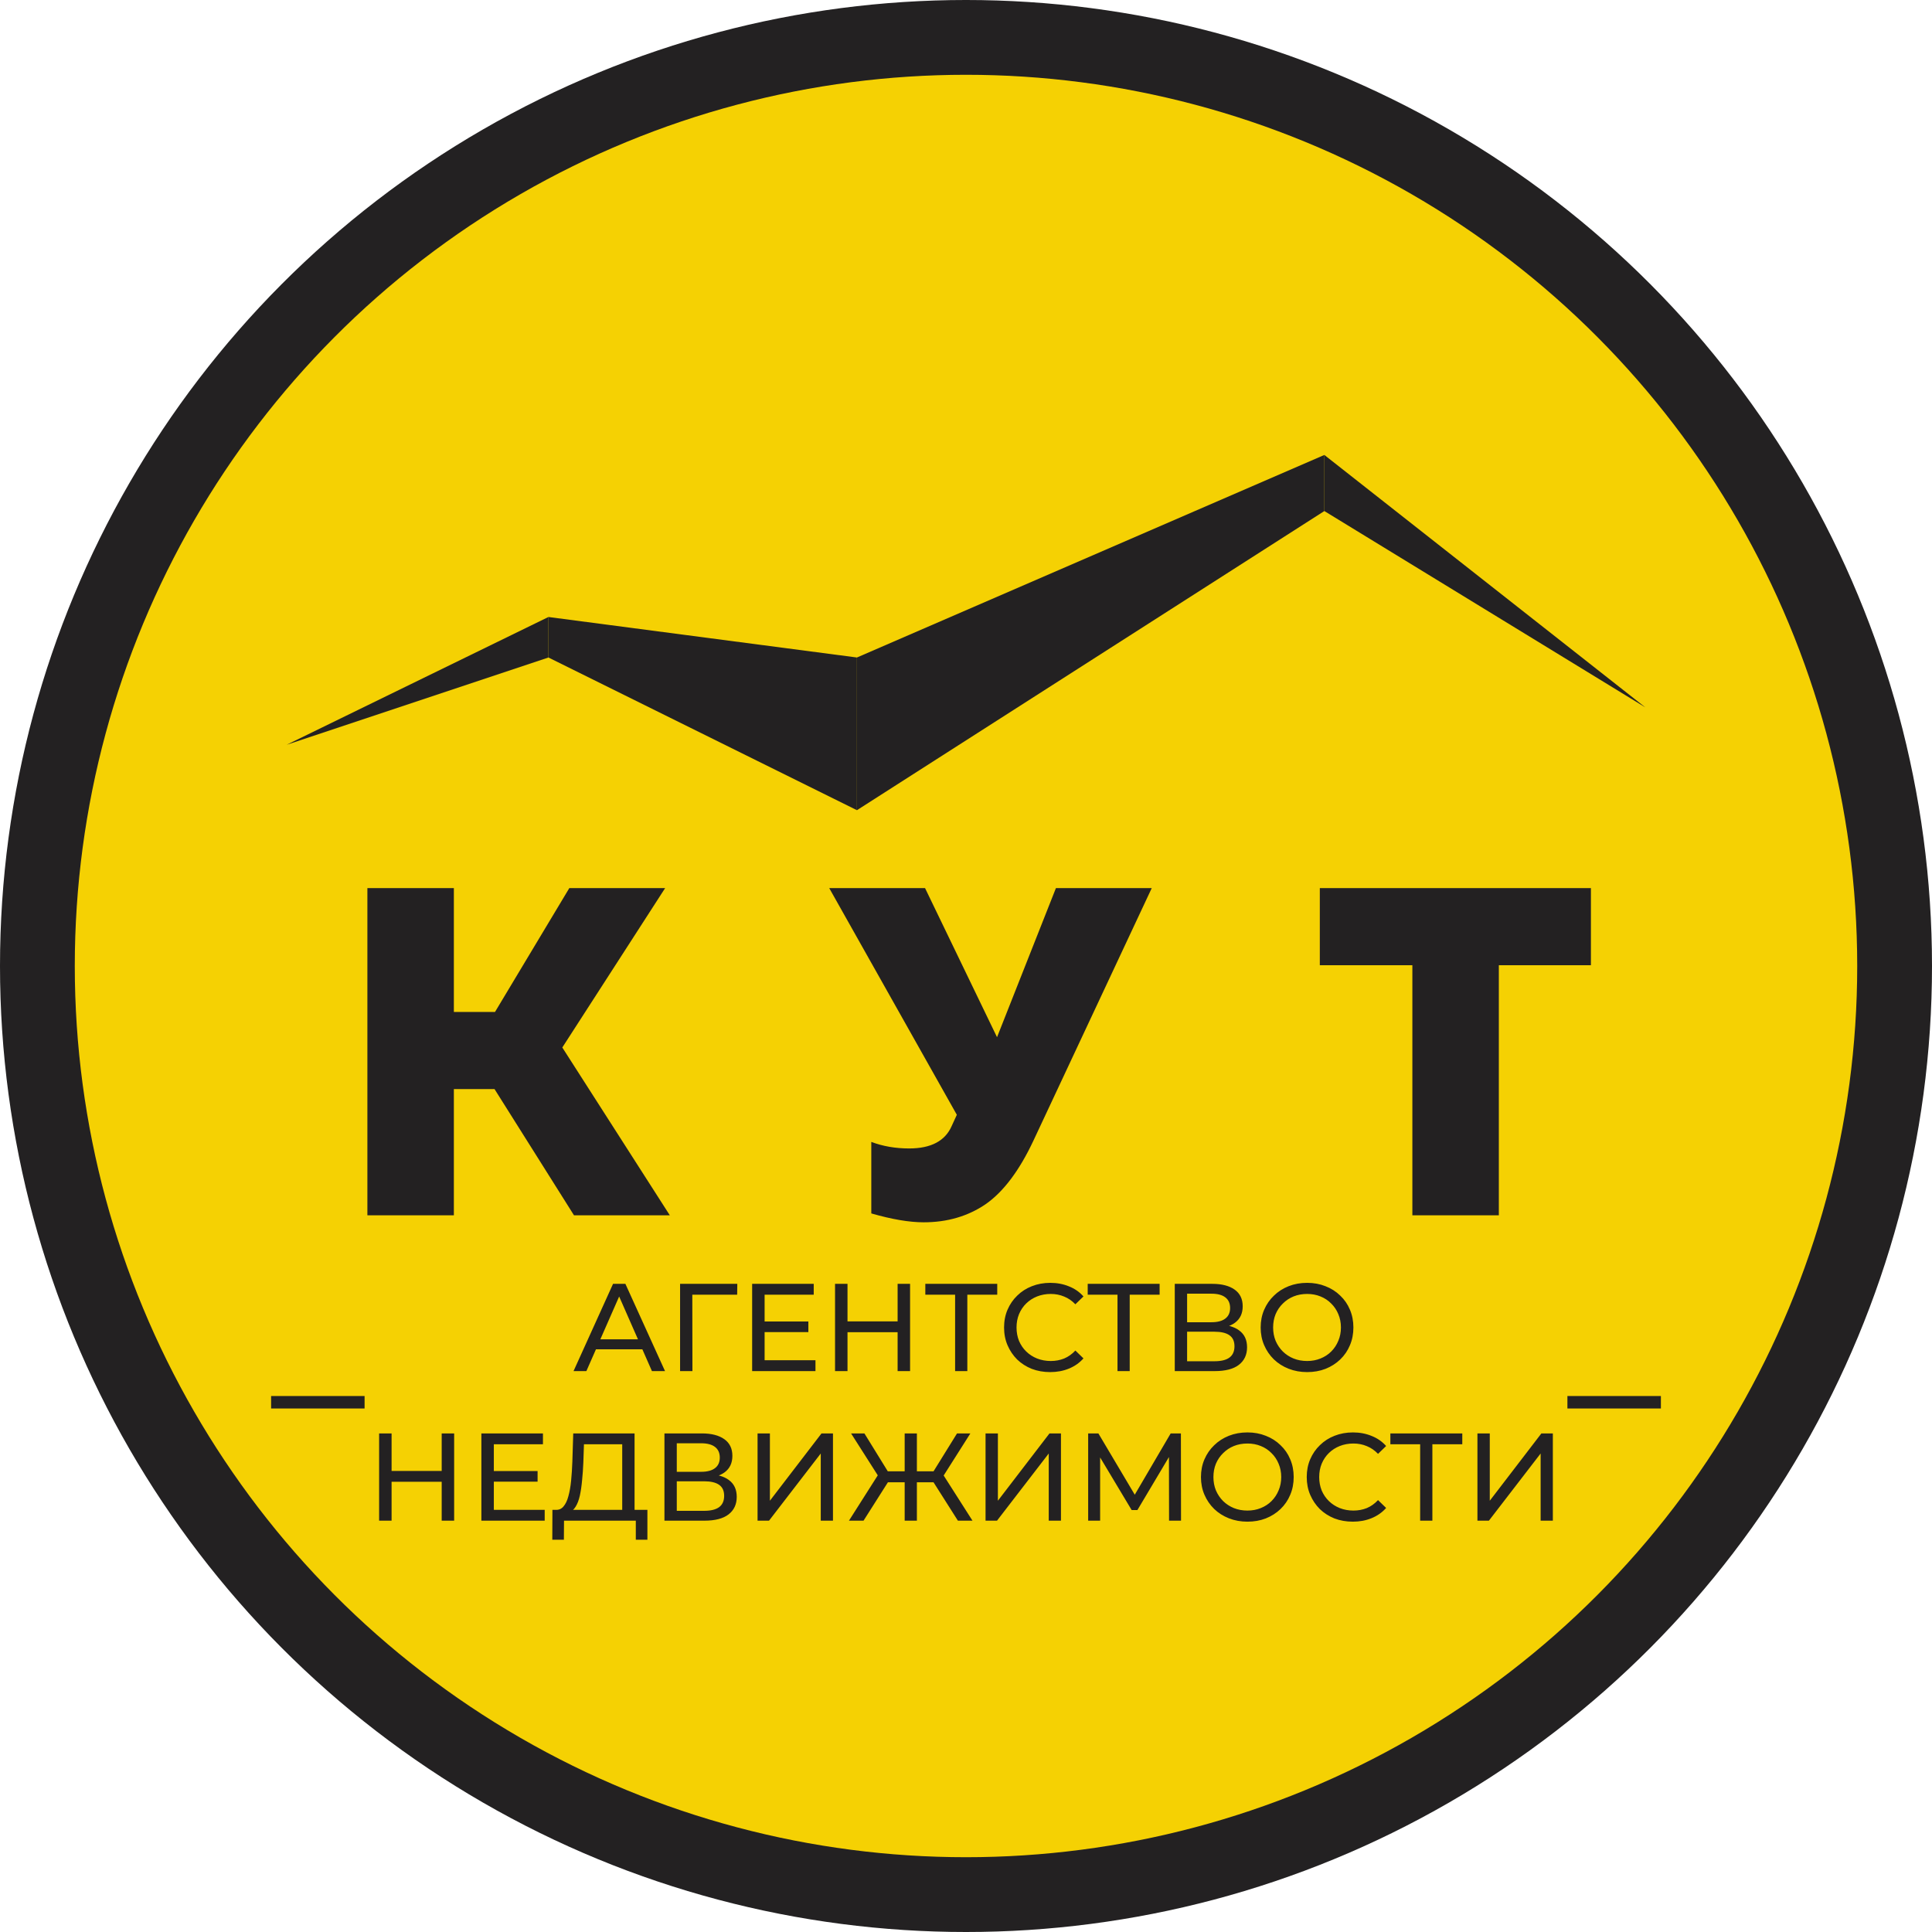<svg width="310" height="310" viewBox="0 0 310 310" fill="none" xmlns="http://www.w3.org/2000/svg">
<circle cx="155" cy="155" r="155" fill="#232122"/>
<circle cx="155" cy="155" r="143" fill="#F5D103"/>
<path d="M46 119.5L88 99V105.5L46 119.5Z" fill="#232122"/>
<path d="M88 99L137.5 105.5V130L88 105.5V99Z" fill="#232122"/>
<path d="M212.5 73L137.5 105.5V130L212.5 82V73Z" fill="#232122"/>
<path d="M212.5 73L264 113.5L212.5 82V73Z" fill="#232122"/>
<path d="M72.825 195H58.95V142.5H72.825V162.375H79.425L91.35 142.5H106.725L90.225 168.075L107.475 195H92.1L79.35 174.75H72.825V195ZM165.829 183C163.579 187.8 161.029 191.2 158.179 193.2C155.329 195.15 152.004 196.125 148.204 196.125C145.904 196.125 143.104 195.65 139.804 194.7V183.225C141.654 183.925 143.679 184.275 145.879 184.275C149.379 184.275 151.654 183.075 152.704 180.675L153.529 178.875L133.054 142.5H148.429L159.979 166.425L169.429 142.5H184.804L165.829 183ZM211.772 142.5H255.272V154.875H240.497V195H226.622V154.875H211.772V142.5Z" fill="#232122"/>
<rect x="43.5" y="224" width="15" height="2" fill="#232122"/>
<path d="M92.027 220L98.367 206H100.347L106.707 220H104.607L98.947 207.12H99.747L94.087 220H92.027ZM94.727 216.5L95.267 214.9H103.147L103.727 216.5H94.727ZM109.123 220V206H118.303L118.283 207.74H110.603L111.083 207.24L111.103 220H109.123ZM122.506 212.04H129.706V213.74H122.506V212.04ZM122.686 218.26H130.846V220H120.686V206H130.566V207.74H122.686V218.26ZM144.027 206H146.027V220H144.027V206ZM135.987 220H133.987V206H135.987V220ZM144.207 213.76H135.787V212.02H144.207V213.76ZM153.253 220V207.22L153.753 207.74H148.473V206H160.013V207.74H154.733L155.213 207.22V220H153.253ZM168.508 220.16C167.442 220.16 166.455 219.987 165.548 219.64C164.655 219.28 163.875 218.78 163.208 218.14C162.555 217.487 162.042 216.727 161.668 215.86C161.295 214.993 161.108 214.04 161.108 213C161.108 211.96 161.295 211.007 161.668 210.14C162.042 209.273 162.562 208.52 163.228 207.88C163.895 207.227 164.675 206.727 165.568 206.38C166.475 206.02 167.462 205.84 168.528 205.84C169.608 205.84 170.602 206.027 171.508 206.4C172.428 206.76 173.208 207.3 173.848 208.02L172.548 209.28C172.015 208.72 171.415 208.307 170.748 208.04C170.082 207.76 169.368 207.62 168.608 207.62C167.822 207.62 167.088 207.753 166.408 208.02C165.742 208.287 165.162 208.66 164.668 209.14C164.175 209.62 163.788 210.193 163.508 210.86C163.242 211.513 163.108 212.227 163.108 213C163.108 213.773 163.242 214.493 163.508 215.16C163.788 215.813 164.175 216.38 164.668 216.86C165.162 217.34 165.742 217.713 166.408 217.98C167.088 218.247 167.822 218.38 168.608 218.38C169.368 218.38 170.082 218.247 170.748 217.98C171.415 217.7 172.015 217.273 172.548 216.7L173.848 217.96C173.208 218.68 172.428 219.227 171.508 219.6C170.602 219.973 169.602 220.16 168.508 220.16ZM179.308 220V207.22L179.808 207.74H174.528V206H186.068V207.74H180.788L181.268 207.22V220H179.308ZM188.498 220V206H194.518C196.038 206 197.232 206.307 198.098 206.92C198.965 207.533 199.398 208.427 199.398 209.6C199.398 210.747 198.985 211.627 198.158 212.24C197.332 212.84 196.245 213.14 194.898 213.14L195.258 212.54C196.818 212.54 198.012 212.853 198.838 213.48C199.678 214.093 200.098 214.993 200.098 216.18C200.098 217.38 199.658 218.32 198.778 219C197.912 219.667 196.618 220 194.898 220H188.498ZM190.478 218.42H194.858C195.925 218.42 196.725 218.227 197.258 217.84C197.805 217.44 198.078 216.833 198.078 216.02C198.078 215.207 197.805 214.613 197.258 214.24C196.725 213.867 195.925 213.68 194.858 213.68H190.478V218.42ZM190.478 212.16H194.378C195.352 212.16 196.092 211.967 196.598 211.58C197.118 211.193 197.378 210.627 197.378 209.88C197.378 209.12 197.118 208.547 196.598 208.16C196.092 207.773 195.352 207.58 194.378 207.58H190.478V212.16ZM209.74 220.16C208.673 220.16 207.68 219.98 206.76 219.62C205.853 219.26 205.066 218.76 204.4 218.12C203.733 217.467 203.213 216.707 202.84 215.84C202.466 214.973 202.28 214.027 202.28 213C202.28 211.973 202.466 211.027 202.84 210.16C203.213 209.293 203.733 208.54 204.4 207.9C205.066 207.247 205.853 206.74 206.76 206.38C207.666 206.02 208.66 205.84 209.74 205.84C210.806 205.84 211.786 206.02 212.68 206.38C213.586 206.727 214.373 207.227 215.04 207.88C215.72 208.52 216.24 209.273 216.6 210.14C216.973 211.007 217.16 211.96 217.16 213C217.16 214.04 216.973 214.993 216.6 215.86C216.24 216.727 215.72 217.487 215.04 218.14C214.373 218.78 213.586 219.28 212.68 219.64C211.786 219.987 210.806 220.16 209.74 220.16ZM209.74 218.38C210.513 218.38 211.226 218.247 211.88 217.98C212.546 217.713 213.12 217.34 213.6 216.86C214.093 216.367 214.473 215.793 214.74 215.14C215.02 214.487 215.16 213.773 215.16 213C215.16 212.227 215.02 211.513 214.74 210.86C214.473 210.207 214.093 209.64 213.6 209.16C213.12 208.667 212.546 208.287 211.88 208.02C211.226 207.753 210.513 207.62 209.74 207.62C208.953 207.62 208.226 207.753 207.56 208.02C206.906 208.287 206.333 208.667 205.84 209.16C205.346 209.64 204.96 210.207 204.68 210.86C204.413 211.513 204.28 212.227 204.28 213C204.28 213.773 204.413 214.487 204.68 215.14C204.96 215.793 205.346 216.367 205.84 216.86C206.333 217.34 206.906 217.713 207.56 217.98C208.226 218.247 208.953 218.38 209.74 218.38ZM70.872 230H72.872V244H70.872V230ZM62.832 244H60.832V230H62.832V244ZM71.052 237.76H62.632V236.02H71.052V237.76ZM79.059 236.04H86.259V237.74H79.059V236.04ZM79.239 242.26H87.399V244H77.239V230H87.119V231.74H79.239V242.26ZM99.839 243.06V231.74H93.699L93.599 234.68C93.559 235.667 93.493 236.613 93.399 237.52C93.319 238.427 93.199 239.247 93.039 239.98C92.879 240.7 92.653 241.293 92.359 241.76C92.079 242.227 91.719 242.513 91.279 242.62L89.119 242.26C89.639 242.3 90.066 242.127 90.399 241.74C90.746 241.34 91.013 240.787 91.199 240.08C91.399 239.36 91.546 238.527 91.639 237.58C91.733 236.62 91.799 235.593 91.839 234.5L91.979 230H101.819V243.06H99.839ZM88.619 247.06L88.639 242.26H103.879V247.06H102.019V244H90.499L90.479 247.06H88.619ZM106.614 244V230H112.634C114.154 230 115.347 230.307 116.214 230.92C117.08 231.533 117.514 232.427 117.514 233.6C117.514 234.747 117.1 235.627 116.274 236.24C115.447 236.84 114.36 237.14 113.014 237.14L113.374 236.54C114.934 236.54 116.127 236.853 116.954 237.48C117.794 238.093 118.214 238.993 118.214 240.18C118.214 241.38 117.774 242.32 116.894 243C116.027 243.667 114.734 244 113.014 244H106.614ZM108.594 242.42H112.974C114.04 242.42 114.84 242.227 115.374 241.84C115.92 241.44 116.194 240.833 116.194 240.02C116.194 239.207 115.92 238.613 115.374 238.24C114.84 237.867 114.04 237.68 112.974 237.68H108.594V242.42ZM108.594 236.16H112.494C113.467 236.16 114.207 235.967 114.714 235.58C115.234 235.193 115.494 234.627 115.494 233.88C115.494 233.12 115.234 232.547 114.714 232.16C114.207 231.773 113.467 231.58 112.494 231.58H108.594V236.16ZM121.555 244V230H123.535V240.8L131.815 230H133.655V244H131.695V233.22L123.395 244H121.555ZM153.7 244L149.32 237.1L151 236.1L156.04 244H153.7ZM146.52 237.84V236.08H150.62V237.84H146.52ZM151.12 237.22L149.26 236.94L153.56 230H155.7L151.12 237.22ZM138.56 244H136.22L141.24 236.1L142.94 237.1L138.56 244ZM147.12 244H145.16V230H147.12V244ZM145.76 237.84H141.64V236.08H145.76V237.84ZM141.16 237.22L136.56 230H138.7L142.98 236.94L141.16 237.22ZM158.137 244V230H160.117V240.8L168.397 230H170.237V244H168.277V233.22L159.977 244H158.137ZM174.602 244V230H176.242L182.522 240.58H181.642L187.842 230H189.482L189.502 244H187.582L187.562 233.02H188.022L182.502 242.3H181.582L176.022 233.02H176.522V244H174.602ZM200.16 244.16C199.093 244.16 198.1 243.98 197.18 243.62C196.273 243.26 195.486 242.76 194.82 242.12C194.153 241.467 193.633 240.707 193.26 239.84C192.886 238.973 192.7 238.027 192.7 237C192.7 235.973 192.886 235.027 193.26 234.16C193.633 233.293 194.153 232.54 194.82 231.9C195.486 231.247 196.273 230.74 197.18 230.38C198.086 230.02 199.08 229.84 200.16 229.84C201.226 229.84 202.206 230.02 203.1 230.38C204.006 230.727 204.793 231.227 205.46 231.88C206.14 232.52 206.66 233.273 207.02 234.14C207.393 235.007 207.58 235.96 207.58 237C207.58 238.04 207.393 238.993 207.02 239.86C206.66 240.727 206.14 241.487 205.46 242.14C204.793 242.78 204.006 243.28 203.1 243.64C202.206 243.987 201.226 244.16 200.16 244.16ZM200.16 242.38C200.933 242.38 201.646 242.247 202.3 241.98C202.966 241.713 203.54 241.34 204.02 240.86C204.513 240.367 204.893 239.793 205.16 239.14C205.44 238.487 205.58 237.773 205.58 237C205.58 236.227 205.44 235.513 205.16 234.86C204.893 234.207 204.513 233.64 204.02 233.16C203.54 232.667 202.966 232.287 202.3 232.02C201.646 231.753 200.933 231.62 200.16 231.62C199.373 231.62 198.646 231.753 197.98 232.02C197.326 232.287 196.753 232.667 196.26 233.16C195.766 233.64 195.38 234.207 195.1 234.86C194.833 235.513 194.7 236.227 194.7 237C194.7 237.773 194.833 238.487 195.1 239.14C195.38 239.793 195.766 240.367 196.26 240.86C196.753 241.34 197.326 241.713 197.98 241.98C198.646 242.247 199.373 242.38 200.16 242.38ZM217.073 244.16C216.006 244.16 215.019 243.987 214.113 243.64C213.219 243.28 212.439 242.78 211.773 242.14C211.119 241.487 210.606 240.727 210.233 239.86C209.859 238.993 209.673 238.04 209.673 237C209.673 235.96 209.859 235.007 210.233 234.14C210.606 233.273 211.126 232.52 211.793 231.88C212.459 231.227 213.239 230.727 214.133 230.38C215.039 230.02 216.026 229.84 217.093 229.84C218.173 229.84 219.166 230.027 220.073 230.4C220.993 230.76 221.773 231.3 222.413 232.02L221.113 233.28C220.579 232.72 219.979 232.307 219.313 232.04C218.646 231.76 217.933 231.62 217.173 231.62C216.386 231.62 215.653 231.753 214.973 232.02C214.306 232.287 213.726 232.66 213.233 233.14C212.739 233.62 212.353 234.193 212.073 234.86C211.806 235.513 211.673 236.227 211.673 237C211.673 237.773 211.806 238.493 212.073 239.16C212.353 239.813 212.739 240.38 213.233 240.86C213.726 241.34 214.306 241.713 214.973 241.98C215.653 242.247 216.386 242.38 217.173 242.38C217.933 242.38 218.646 242.247 219.313 241.98C219.979 241.7 220.579 241.273 221.113 240.7L222.413 241.96C221.773 242.68 220.993 243.227 220.073 243.6C219.166 243.973 218.166 244.16 217.073 244.16ZM227.872 244V231.22L228.372 231.74H223.092V230H234.632V231.74H229.352L229.832 231.22V244H227.872ZM237.063 244V230H239.043V240.8L247.323 230H249.163V244H247.203V233.22L238.903 244H237.063Z" fill="#232122"/>
<rect x="251.5" y="224" width="15" height="2" fill="#232122"/>
</svg>
